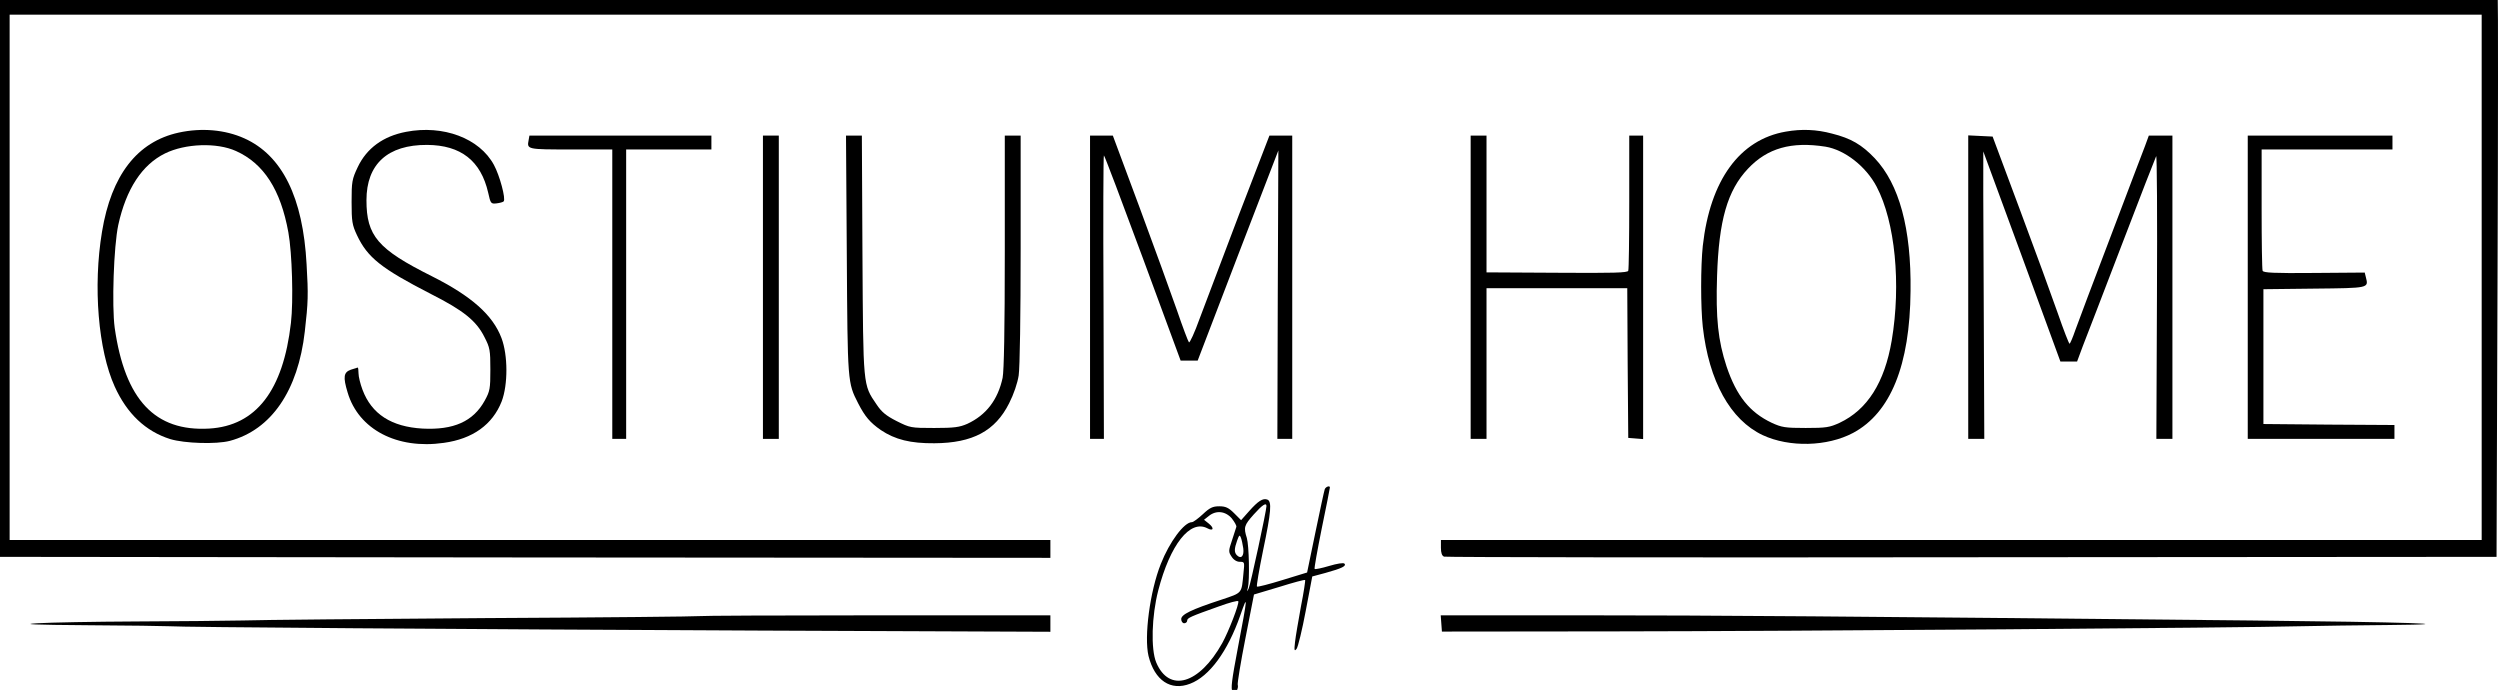 <svg xmlns="http://www.w3.org/2000/svg" fill="none" viewBox="0 0 279 77" height="77" width="279">
<g clip-path="url(#clip0_950_325)">
<path fill="black" d="M-0.65 30.884L-0.584 62.144L58.331 62.211L117.223 62.255V61.259V60.264H59.149H1.075V30.95V1.637H139.015H276.955V30.95V60.264H218.881H160.807V61.127C160.807 61.702 160.917 62.034 161.161 62.122C161.338 62.188 187.842 62.233 220.053 62.188L278.614 62.144L278.725 30.994C278.791 13.849 278.791 -0.222 278.747 -0.266C278.703 -0.31 215.806 -0.355 138.971 -0.355H-0.695L-0.65 30.884Z"></path>
<path fill="black" d="M19.947 14.798C15.301 15.816 12.425 19.555 11.385 25.86C10.367 31.966 10.964 39.09 12.801 43.138C14.172 46.169 16.252 48.138 18.995 49.001C20.61 49.488 24.128 49.598 25.654 49.2C30.278 47.961 33.265 43.603 34.017 36.988C34.393 33.714 34.415 32.895 34.216 29.51C33.818 22.032 31.495 17.342 27.269 15.44C25.101 14.466 22.491 14.245 19.947 14.798ZM26.34 16.855C29.438 18.249 31.318 21.17 32.181 25.926C32.601 28.249 32.756 33.581 32.468 36.037C31.606 43.581 28.575 47.519 23.354 47.828C17.292 48.182 13.951 44.62 12.801 36.59C12.469 34.134 12.69 27.497 13.199 25.108C14.084 21.081 15.854 18.382 18.42 17.121C20.677 16.015 24.194 15.882 26.34 16.855Z"></path>
<path fill="black" d="M45.322 14.711C42.756 15.198 40.919 16.548 39.924 18.649C39.282 19.999 39.238 20.286 39.238 22.543C39.238 24.711 39.304 25.109 39.835 26.238C41.008 28.738 42.535 29.954 48.087 32.808C51.716 34.645 53.154 35.795 54.061 37.609C54.68 38.804 54.724 39.091 54.724 41.237C54.724 43.383 54.68 43.649 54.083 44.733C52.8 47.034 50.632 48.007 47.158 47.83C43.685 47.631 41.472 46.215 40.455 43.494C40.212 42.852 40.012 42.034 40.012 41.68C40.012 41.304 39.968 41.016 39.924 41.016C39.902 41.016 39.548 41.127 39.15 41.26C38.353 41.547 38.265 42.056 38.796 43.804C40.012 47.919 44.304 50.175 49.526 49.423C52.755 48.981 54.968 47.388 55.986 44.799C56.694 42.941 56.694 39.645 55.963 37.72C54.99 35.153 52.623 33.052 48.176 30.817C42.158 27.808 40.897 26.326 40.897 22.344C40.897 18.317 43.264 16.149 47.667 16.172C51.428 16.194 53.663 17.941 54.481 21.503C54.747 22.72 54.791 22.764 55.41 22.698C55.764 22.654 56.118 22.565 56.207 22.477C56.472 22.211 55.764 19.578 55.123 18.406C53.508 15.419 49.459 13.915 45.322 14.711Z"></path>
<path fill="black" d="M199.301 14.688C194.147 15.573 190.85 20.108 190.032 27.431C189.788 29.732 189.788 34.267 190.032 36.479C190.717 42.541 193.107 46.855 196.713 48.559C199.7 49.953 203.925 49.842 206.801 48.315C210.983 46.081 213.151 40.771 213.217 32.475C213.306 25.506 211.956 20.55 209.213 17.652C207.775 16.148 206.58 15.44 204.456 14.909C202.731 14.444 201.049 14.378 199.301 14.688ZM203.726 16.369C205.872 16.723 208.239 18.559 209.434 20.838C211.491 24.754 212.177 31.701 211.115 38.006C210.319 42.696 208.394 45.727 205.297 47.187C204.191 47.696 203.792 47.762 201.514 47.762C199.235 47.762 198.837 47.696 197.731 47.187C195.253 46.014 193.793 44.178 192.686 40.904C191.735 38.006 191.47 35.55 191.625 30.794C191.824 24.599 192.775 21.258 195.076 18.825C197.244 16.524 199.921 15.772 203.726 16.369Z"></path>
<path fill="black" d="M58.994 15.639C58.795 16.679 58.817 16.679 63.707 16.679H68.331V32.829V48.98H69.105H69.879V32.829V16.679H74.636H79.392V15.905V15.131H69.238H59.083L58.994 15.639Z"></path>
<path fill="black" d="M85.144 32.055V48.98H86.029H86.914V32.055V15.131H86.029H85.144V32.055Z"></path>
<path fill="black" d="M94.503 28.45C94.591 42.741 94.591 42.697 95.764 44.998C96.538 46.502 97.091 47.144 98.286 47.985C99.901 49.069 101.626 49.489 104.281 49.467C108.551 49.445 111.073 48.095 112.622 44.998C113.131 44.002 113.551 42.764 113.684 41.901C113.816 41.06 113.905 35.131 113.905 27.786V15.131H113.02H112.135V28.074C112.135 36.79 112.046 41.37 111.892 42.166C111.361 44.622 110.055 46.325 107.954 47.299C107.091 47.675 106.516 47.763 104.259 47.763C101.626 47.763 101.56 47.741 100.056 46.989C98.883 46.392 98.374 45.971 97.821 45.131C96.295 42.896 96.339 43.228 96.25 28.45L96.184 15.131H95.299H94.414L94.503 28.45Z"></path>
<path fill="black" d="M121.648 32.055V48.98H122.422H123.196L123.152 33.161C123.108 24.467 123.13 17.343 123.196 17.343C123.263 17.343 125.21 22.498 127.533 28.781L131.758 40.241H132.709H133.661L138.152 28.515L142.665 16.79L142.599 32.896L142.554 48.98H143.395H144.214V32.055V15.131H142.93H141.669L138.285 23.914C136.448 28.759 134.457 34.002 133.882 35.551C133.329 37.099 132.776 38.294 132.687 38.205C132.599 38.117 131.979 36.48 131.338 34.599C130.674 32.719 128.816 27.564 127.179 23.161L124.192 15.131H122.931H121.648V32.055Z"></path>
<path fill="black" d="M164.125 32.055V48.98H165.01H165.895V40.573V32.166H173.749H181.603L181.647 40.507L181.713 48.869L182.554 48.936L183.373 49.002V32.078V15.131H182.598H181.824V22.52C181.824 26.591 181.78 30.042 181.713 30.219C181.625 30.44 180.121 30.485 173.749 30.44L165.895 30.396V22.764V15.131H165.01H164.125V32.055Z"></path>
<path fill="black" d="M219.655 32.055V48.98H220.54H221.447L221.38 32.94C221.336 24.113 221.314 16.901 221.336 16.901C221.336 16.901 223.283 22.166 225.65 28.626L229.942 40.351H230.871H231.801L232.442 38.626C232.818 37.697 234.765 32.586 236.8 27.299C238.814 22.011 240.561 17.564 240.628 17.431C240.716 17.277 240.761 24.312 240.716 33.073L240.65 48.98H241.535H242.442V32.055V15.131H241.137H239.809L239.389 16.281C239.146 16.923 237.398 21.48 235.539 26.414C233.659 31.347 231.889 36.037 231.601 36.856C231.314 37.697 231.026 38.36 230.96 38.36C230.894 38.36 230.296 36.834 229.655 34.975C229.013 33.139 227.11 27.918 225.429 23.427L222.376 15.241L221.026 15.175L219.655 15.108V32.055Z"></path>
<path fill="black" d="M250.849 32.055V48.98H259.035H267.22V48.205V47.431L259.919 47.387L252.597 47.32V39.798V32.276L258.26 32.21C264.388 32.144 264.344 32.166 264.034 30.949L263.902 30.418L258.26 30.462C253.747 30.506 252.597 30.44 252.508 30.219C252.442 30.042 252.398 26.945 252.398 23.294V16.679H259.698H266.999V15.905V15.131H258.924H250.849V32.055Z"></path>
<path fill="black" d="M147.842 54.599C147.776 54.776 147.311 56.944 146.802 59.4L145.873 63.891L143.13 64.732C141.625 65.197 140.342 65.528 140.276 65.462C140.209 65.396 140.519 63.581 140.962 61.413C141.869 57.077 141.957 55.949 141.426 55.75C140.94 55.573 140.409 55.905 139.391 57.055L138.506 58.051L137.732 57.276C137.112 56.657 136.78 56.502 136.072 56.502C135.342 56.502 135.01 56.657 134.236 57.387C133.705 57.874 133.174 58.272 133.019 58.272C132.156 58.272 130.519 60.462 129.546 62.94C128.329 65.993 127.665 71.059 128.174 73.205C128.86 75.949 130.652 77.143 132.82 76.302C134.966 75.484 137.002 72.719 138.417 68.67C139.28 66.192 139.258 66.458 138.13 72.387C137.466 75.882 137.333 76.922 137.555 77.143C137.754 77.342 137.864 77.342 138.019 77.077C138.13 76.9 138.196 76.59 138.13 76.413C138.086 76.236 138.462 73.891 138.993 71.214L139.944 66.347L142.754 65.506C144.302 65.02 145.608 64.666 145.652 64.732C145.696 64.776 145.497 66.104 145.187 67.674C144.9 69.267 144.59 71.037 144.524 71.657C144.413 72.608 144.457 72.719 144.7 72.409C144.855 72.21 145.32 70.307 145.718 68.183L146.448 64.334L147.931 63.935C149.767 63.427 150.298 63.161 150.032 62.896C149.922 62.785 149.214 62.896 148.329 63.161C147.51 63.405 146.78 63.559 146.714 63.493C146.647 63.449 147.023 61.391 147.51 58.958C148.019 56.524 148.417 54.467 148.417 54.4C148.417 54.157 147.953 54.312 147.842 54.599ZM141.338 56.48C141.338 56.967 139.546 65.307 139.347 65.683C139.148 66.082 139.125 66.082 139.258 65.617C139.479 64.754 139.391 60.86 139.148 60.042C138.771 58.847 138.838 58.626 139.922 57.409C140.873 56.347 141.338 56.037 141.338 56.48ZM137.466 57.852C137.776 58.25 138.019 58.67 137.975 58.803C137.931 58.936 137.709 59.621 137.488 60.307C137.09 61.48 137.09 61.59 137.444 62.121C137.665 62.475 138.019 62.697 138.351 62.697C138.904 62.697 138.904 62.719 138.771 63.958C138.55 66.281 138.683 66.126 136.316 66.922C132.931 68.028 131.825 68.581 131.825 69.09C131.825 69.356 131.98 69.555 132.156 69.555C132.333 69.555 132.488 69.422 132.488 69.267C132.488 68.957 132.864 68.803 136.028 67.674C137.179 67.254 138.152 66.989 138.196 67.099C138.307 67.409 137.112 70.484 136.404 71.767C133.838 76.369 130.475 77.342 129.037 73.935C128.418 72.453 128.528 68.736 129.258 65.904C130.586 60.772 132.82 57.94 134.745 58.958C135.409 59.312 135.541 58.958 134.922 58.449L134.369 58.006L134.9 57.586C135.718 56.922 136.758 57.033 137.466 57.852ZM138.749 61.192C138.86 62.055 138.506 62.431 138.041 61.967C137.732 61.657 137.732 61.259 138.063 60.329C138.285 59.71 138.351 59.644 138.484 59.998C138.572 60.219 138.683 60.75 138.749 61.192Z"></path>
<path fill="black" d="M78.043 68.758C77.999 68.802 67.313 68.913 54.282 68.979C41.274 69.068 29.017 69.178 27.07 69.245C25.123 69.289 19.747 69.333 15.124 69.355C10.5 69.378 5.566 69.466 4.173 69.555C2.27 69.665 3.708 69.731 9.814 69.776C14.327 69.798 18.354 69.864 18.774 69.886C20.102 69.997 50.986 70.218 84.879 70.373L117.223 70.506V69.599V68.67H97.688C86.936 68.67 78.087 68.714 78.043 68.758Z"></path>
<path fill="black" d="M160.851 69.577L160.917 70.484L180.275 70.462C200.474 70.44 250.119 70.064 256.822 69.887C258.946 69.843 263.282 69.776 266.446 69.754C276.114 69.666 268.415 69.422 251.291 69.246C205.496 68.781 191.248 68.67 176.78 68.67H160.784L160.851 69.577Z"></path>
</g>
<defs>
<clipPath id="clip0_950_325">
<rect fill="white" height="77" width="278.911"></rect>
</clipPath>
</defs>
</svg>
